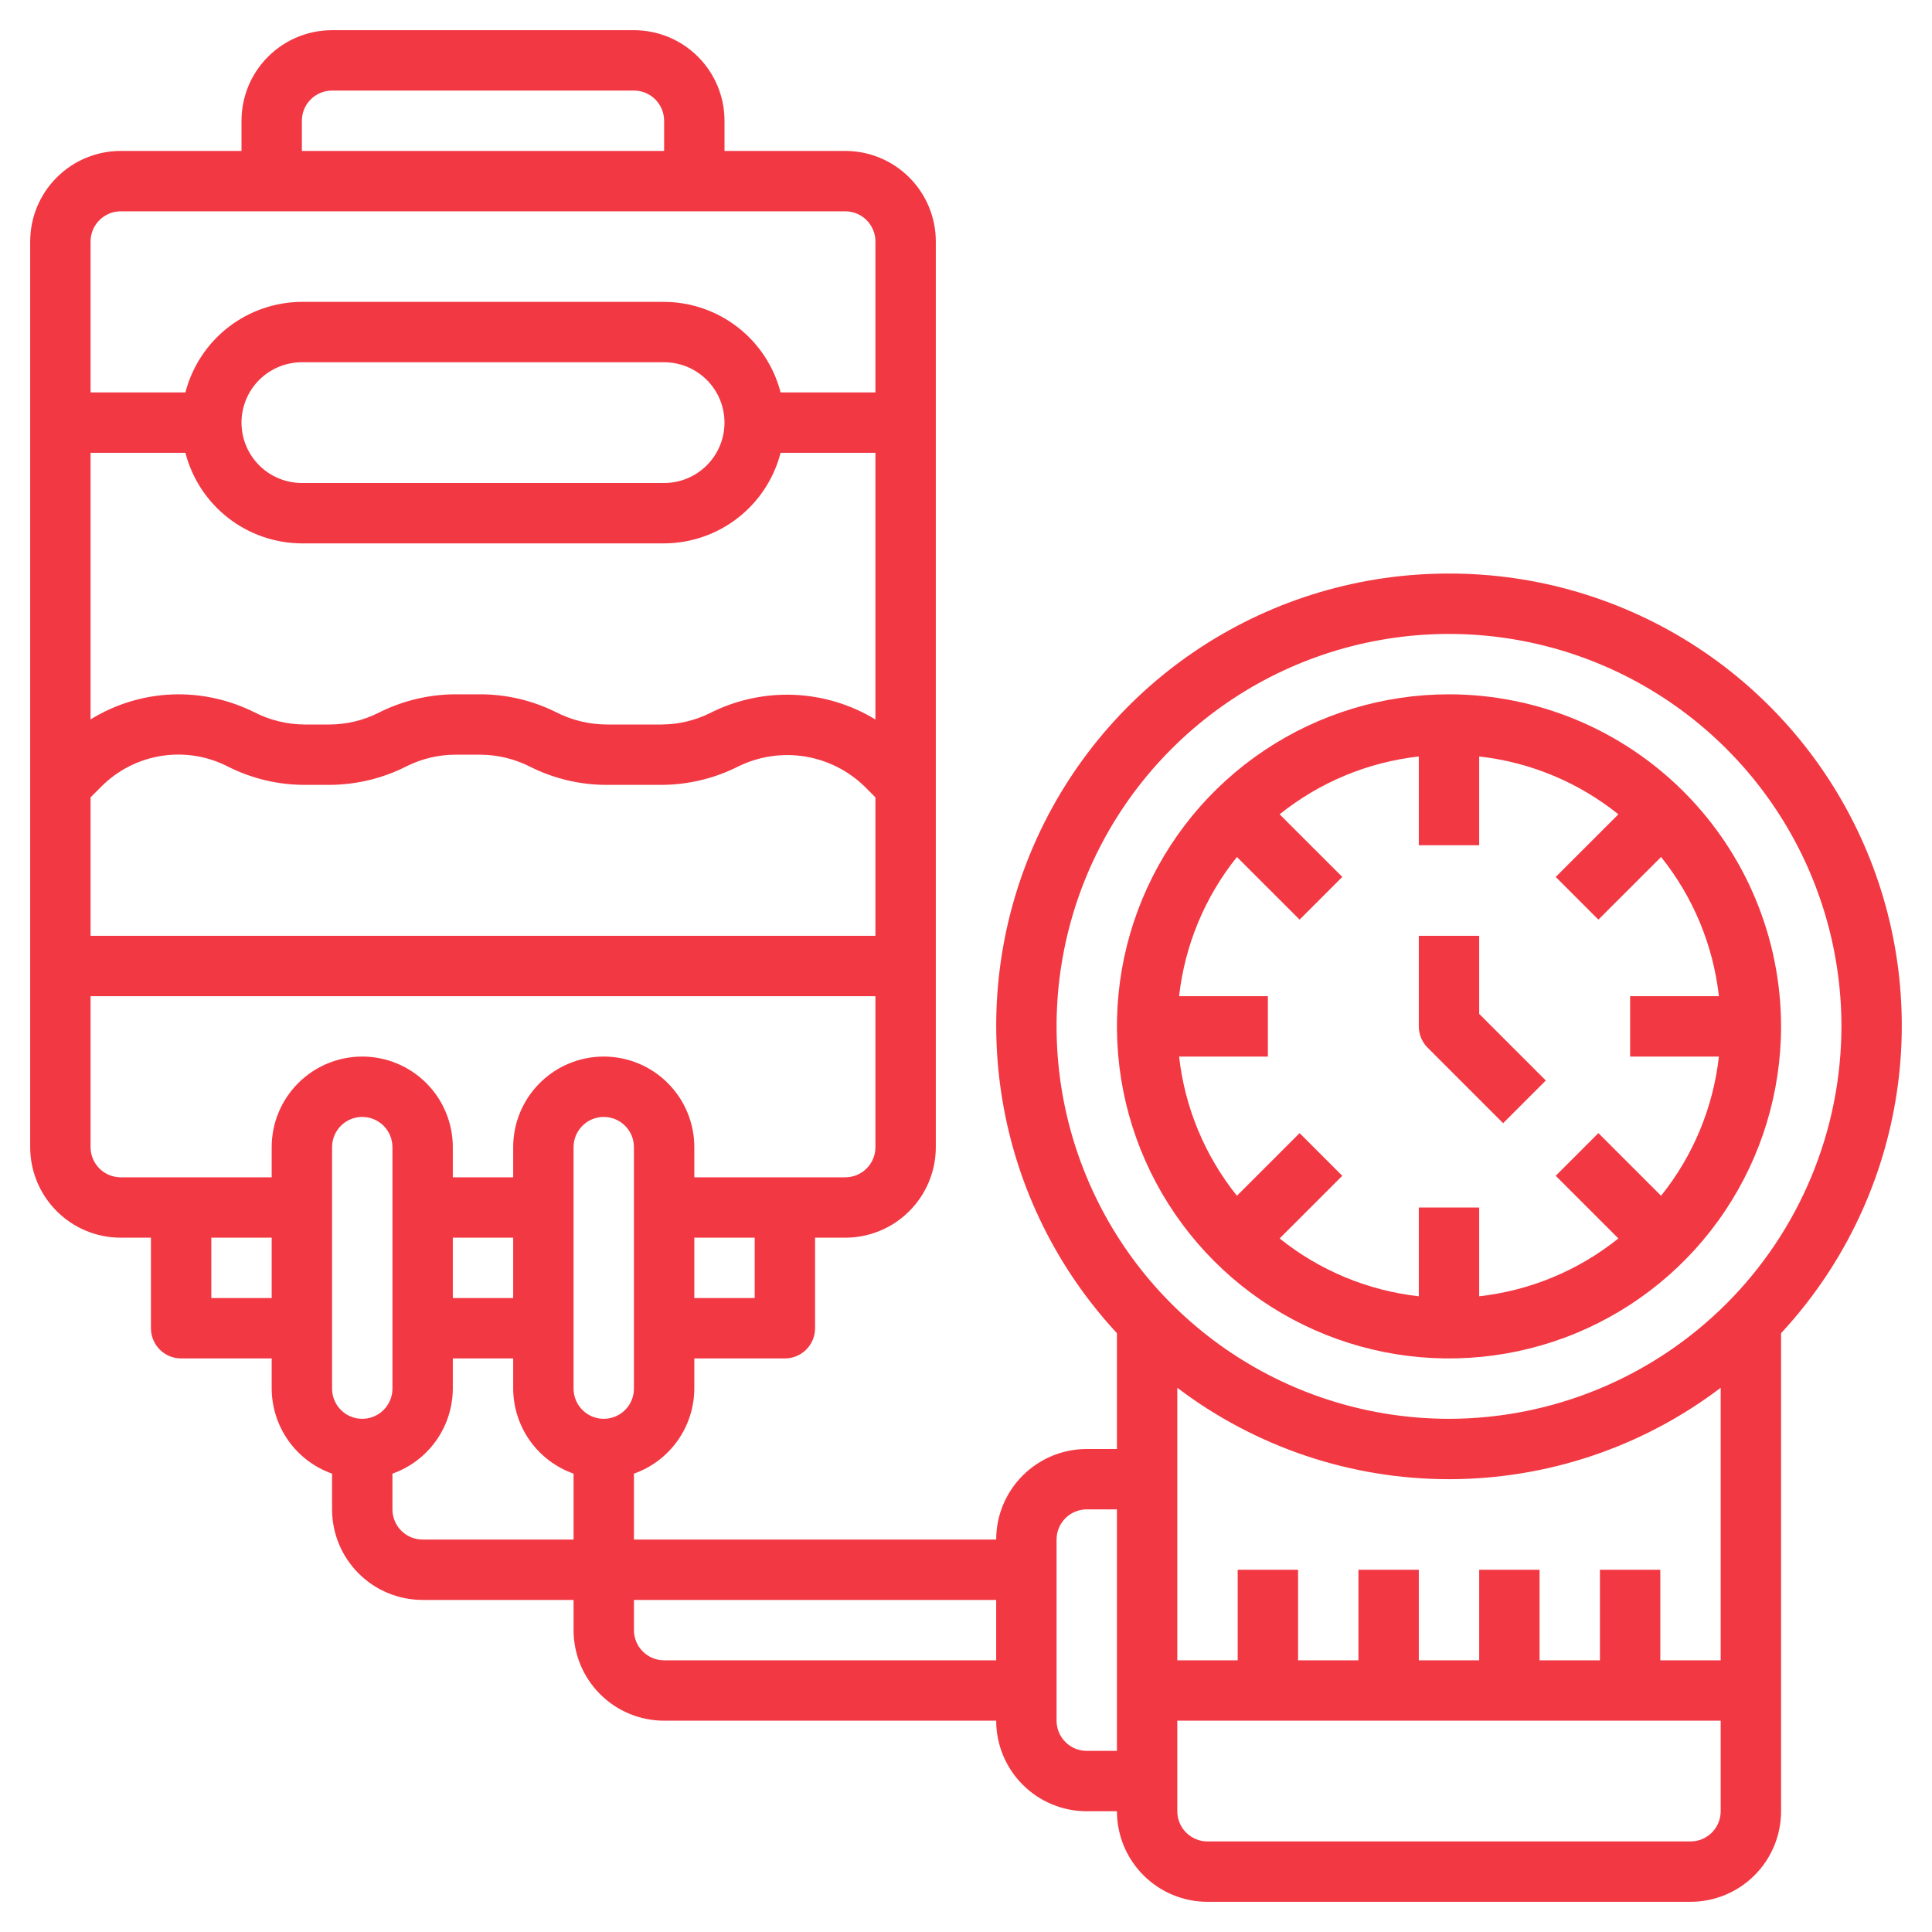 <svg xmlns="http://www.w3.org/2000/svg" width="64" height="64" viewBox="0 0 64 64" fill="none"><path d="M48 19C45.084 18.995 42.229 19.843 39.787 21.437C37.346 23.032 35.422 25.305 34.254 27.978C33.086 30.65 32.724 33.605 33.212 36.48C33.699 39.356 35.016 42.026 37 44.164V48H36C35.204 48 34.441 48.316 33.879 48.879C33.316 49.441 33 50.204 33 51H21V48.816C21.583 48.61 22.088 48.229 22.446 47.725C22.804 47.221 22.997 46.618 23 46V45H26C26.265 45 26.52 44.895 26.707 44.707C26.895 44.52 27 44.265 27 44V41H28C28.796 41 29.559 40.684 30.121 40.121C30.684 39.559 31 38.796 31 38V8C31 7.204 30.684 6.441 30.121 5.879C29.559 5.316 28.796 5 28 5H24V4C24 3.204 23.684 2.441 23.121 1.879C22.559 1.316 21.796 1 21 1H11C10.204 1 9.441 1.316 8.879 1.879C8.316 2.441 8 3.204 8 4V5H4C3.204 5 2.441 5.316 1.879 5.879C1.316 6.441 1 7.204 1 8V38C1 38.796 1.316 39.559 1.879 40.121C2.441 40.684 3.204 41 4 41H5V44C5 44.265 5.105 44.52 5.293 44.707C5.48 44.895 5.735 45 6 45H9V46C9.003 46.618 9.196 47.221 9.554 47.725C9.912 48.229 10.417 48.61 11 48.816V50C11 50.796 11.316 51.559 11.879 52.121C12.441 52.684 13.204 53 14 53H19V54C19 54.796 19.316 55.559 19.879 56.121C20.441 56.684 21.204 57 22 57H33C33 57.796 33.316 58.559 33.879 59.121C34.441 59.684 35.204 60 36 60H37C37 60.796 37.316 61.559 37.879 62.121C38.441 62.684 39.204 63 40 63H56C56.796 63 57.559 62.684 58.121 62.121C58.684 61.559 59 60.796 59 60V44.164C60.984 42.026 62.301 39.356 62.788 36.48C63.276 33.605 62.914 30.65 61.746 27.978C60.578 25.305 58.654 23.032 56.213 21.437C53.771 19.843 50.916 18.995 48 19ZM53 52V55H51V52H49V55H47V52H45V55H43V52H41V55H39V45.972C41.589 47.937 44.75 49 48 49C51.25 49 54.411 47.937 57 45.972V55H55V52H53ZM21 46C21 46.265 20.895 46.52 20.707 46.707C20.52 46.895 20.265 47 20 47C19.735 47 19.48 46.895 19.293 46.707C19.105 46.52 19 46.265 19 46V38C19 37.735 19.105 37.48 19.293 37.293C19.48 37.105 19.735 37 20 37C20.265 37 20.52 37.105 20.707 37.293C20.895 37.48 21 37.735 21 38V46ZM25 43H23V41H25V43ZM6.142 15C6.363 15.856 6.862 16.615 7.56 17.158C8.258 17.701 9.116 17.997 10 18H22C22.884 17.997 23.742 17.701 24.44 17.158C25.139 16.615 25.637 15.856 25.858 15H29V23.834C28.181 23.336 27.249 23.055 26.291 23.017C25.333 22.98 24.381 23.187 23.526 23.619C23.024 23.869 22.471 23.999 21.911 24H20.089C19.509 23.997 18.937 23.857 18.421 23.592C17.641 23.204 16.782 23.001 15.911 23H15.089C14.198 23.003 13.32 23.215 12.526 23.619C12.024 23.869 11.472 23.999 10.911 24H10.089C9.509 23.997 8.937 23.857 8.421 23.592C7.641 23.204 6.782 23.001 5.911 23C4.882 23.003 3.875 23.291 3 23.832V15H6.142ZM8 14C8 13.47 8.211 12.961 8.586 12.586C8.961 12.211 9.47 12 10 12H22C22.53 12 23.039 12.211 23.414 12.586C23.789 12.961 24 13.47 24 14C24 14.53 23.789 15.039 23.414 15.414C23.039 15.789 22.53 16 22 16H10C9.47 16 8.961 15.789 8.586 15.414C8.211 15.039 8 14.53 8 14ZM3 26.414L3.355 26.058C3.897 25.513 4.6 25.155 5.36 25.038C6.12 24.921 6.898 25.051 7.579 25.408C8.359 25.796 9.218 25.999 10.089 26H10.911C11.802 25.997 12.68 25.785 13.474 25.381C13.976 25.131 14.528 25.001 15.089 25H15.911C16.491 25.003 17.063 25.143 17.579 25.408C18.359 25.796 19.218 25.999 20.089 26H21.911C22.802 25.997 23.68 25.785 24.474 25.381C25.154 25.051 25.92 24.939 26.666 25.06C27.413 25.181 28.104 25.53 28.645 26.058L29 26.414V31H3V26.414ZM10 4C10 3.735 10.105 3.48 10.293 3.293C10.48 3.105 10.735 3 11 3H21C21.265 3 21.52 3.105 21.707 3.293C21.895 3.48 22 3.735 22 4V5H10V4ZM4 7H28C28.265 7 28.52 7.105 28.707 7.293C28.895 7.48 29 7.735 29 8V13H25.858C25.637 12.144 25.139 11.385 24.44 10.842C23.742 10.3 22.884 10.003 22 10H10C9.116 10.003 8.258 10.3 7.56 10.842C6.862 11.385 6.363 12.144 6.142 13H3V8C3 7.735 3.105 7.48 3.293 7.293C3.48 7.105 3.735 7 4 7ZM3 38V33H29V38C29 38.265 28.895 38.52 28.707 38.707C28.52 38.895 28.265 39 28 39H23V38C23 37.204 22.684 36.441 22.121 35.879C21.559 35.316 20.796 35 20 35C19.204 35 18.441 35.316 17.879 35.879C17.316 36.441 17 37.204 17 38V39H15V38C15 37.204 14.684 36.441 14.121 35.879C13.559 35.316 12.796 35 12 35C11.204 35 10.441 35.316 9.879 35.879C9.316 36.441 9 37.204 9 38V39H4C3.735 39 3.48 38.895 3.293 38.707C3.105 38.52 3 38.265 3 38ZM17 43H15V41H17V43ZM12 47C11.735 47 11.48 46.895 11.293 46.707C11.105 46.52 11 46.265 11 46V38C11 37.735 11.105 37.48 11.293 37.293C11.48 37.105 11.735 37 12 37C12.265 37 12.52 37.105 12.707 37.293C12.895 37.48 13 37.735 13 38V46C13 46.265 12.895 46.52 12.707 46.707C12.52 46.895 12.265 47 12 47ZM7 43V41H9V43H7ZM14 51C13.735 51 13.48 50.895 13.293 50.707C13.105 50.52 13 50.265 13 50V48.816C13.583 48.61 14.088 48.229 14.446 47.725C14.804 47.221 14.997 46.618 15 46V45H17V46C17.003 46.618 17.196 47.221 17.554 47.725C17.912 48.229 18.417 48.61 19 48.816V51H14ZM22 55C21.735 55 21.48 54.895 21.293 54.707C21.105 54.52 21 54.265 21 54V53H33V55H22ZM36 58C35.735 58 35.48 57.895 35.293 57.707C35.105 57.52 35 57.265 35 57V51C35 50.735 35.105 50.48 35.293 50.293C35.48 50.105 35.735 50 36 50H37V58H36ZM56 61H40C39.735 61 39.48 60.895 39.293 60.707C39.105 60.52 39 60.265 39 60V57H57V60C57 60.265 56.895 60.52 56.707 60.707C56.52 60.895 56.265 61 56 61ZM48 47C45.429 47 42.915 46.238 40.778 44.809C38.64 43.381 36.974 41.35 35.99 38.975C35.006 36.599 34.748 33.986 35.25 31.464C35.751 28.942 36.989 26.626 38.808 24.808C40.626 22.989 42.942 21.751 45.464 21.25C47.986 20.748 50.599 21.006 52.975 21.99C55.35 22.974 57.381 24.64 58.809 26.778C60.238 28.915 61 31.429 61 34C60.996 37.447 59.625 40.751 57.188 43.188C54.751 45.625 51.447 46.996 48 47Z" fill="#F23843"></path><path d="M48 23C45.824 23 43.698 23.645 41.889 24.854C40.08 26.062 38.67 27.78 37.837 29.791C37.005 31.8 36.787 34.012 37.211 36.146C37.636 38.28 38.684 40.24 40.222 41.778C41.76 43.317 43.72 44.364 45.854 44.789C47.988 45.213 50.2 44.995 52.209 44.163C54.219 43.33 55.938 41.92 57.146 40.111C58.355 38.302 59 36.176 59 34C58.997 31.084 57.837 28.288 55.774 26.226C53.712 24.163 50.916 23.003 48 23ZM56.941 35C56.752 36.688 56.088 38.287 55.025 39.611L52.949 37.536L51.535 38.95L53.611 41.025C52.287 42.088 50.688 42.752 49 42.941V40H47V42.941C45.312 42.752 43.713 42.088 42.389 41.025L44.465 38.95L43.051 37.536L40.975 39.611C39.912 38.287 39.248 36.688 39.059 35H42V33H39.059C39.248 31.312 39.912 29.713 40.975 28.389L43.051 30.464L44.465 29.05L42.389 26.975C43.713 25.912 45.312 25.248 47 25.059V28H49V25.059C50.688 25.248 52.287 25.912 53.611 26.975L51.535 29.05L52.949 30.464L55.025 28.389C56.088 29.713 56.752 31.312 56.941 33H54V35H56.941Z" fill="#F23843"></path><path d="M49 31H47V34C47 34.265 47.105 34.52 47.293 34.707L49.793 37.207L51.207 35.793L49 33.586V31Z" fill="#F23843"></path></svg>